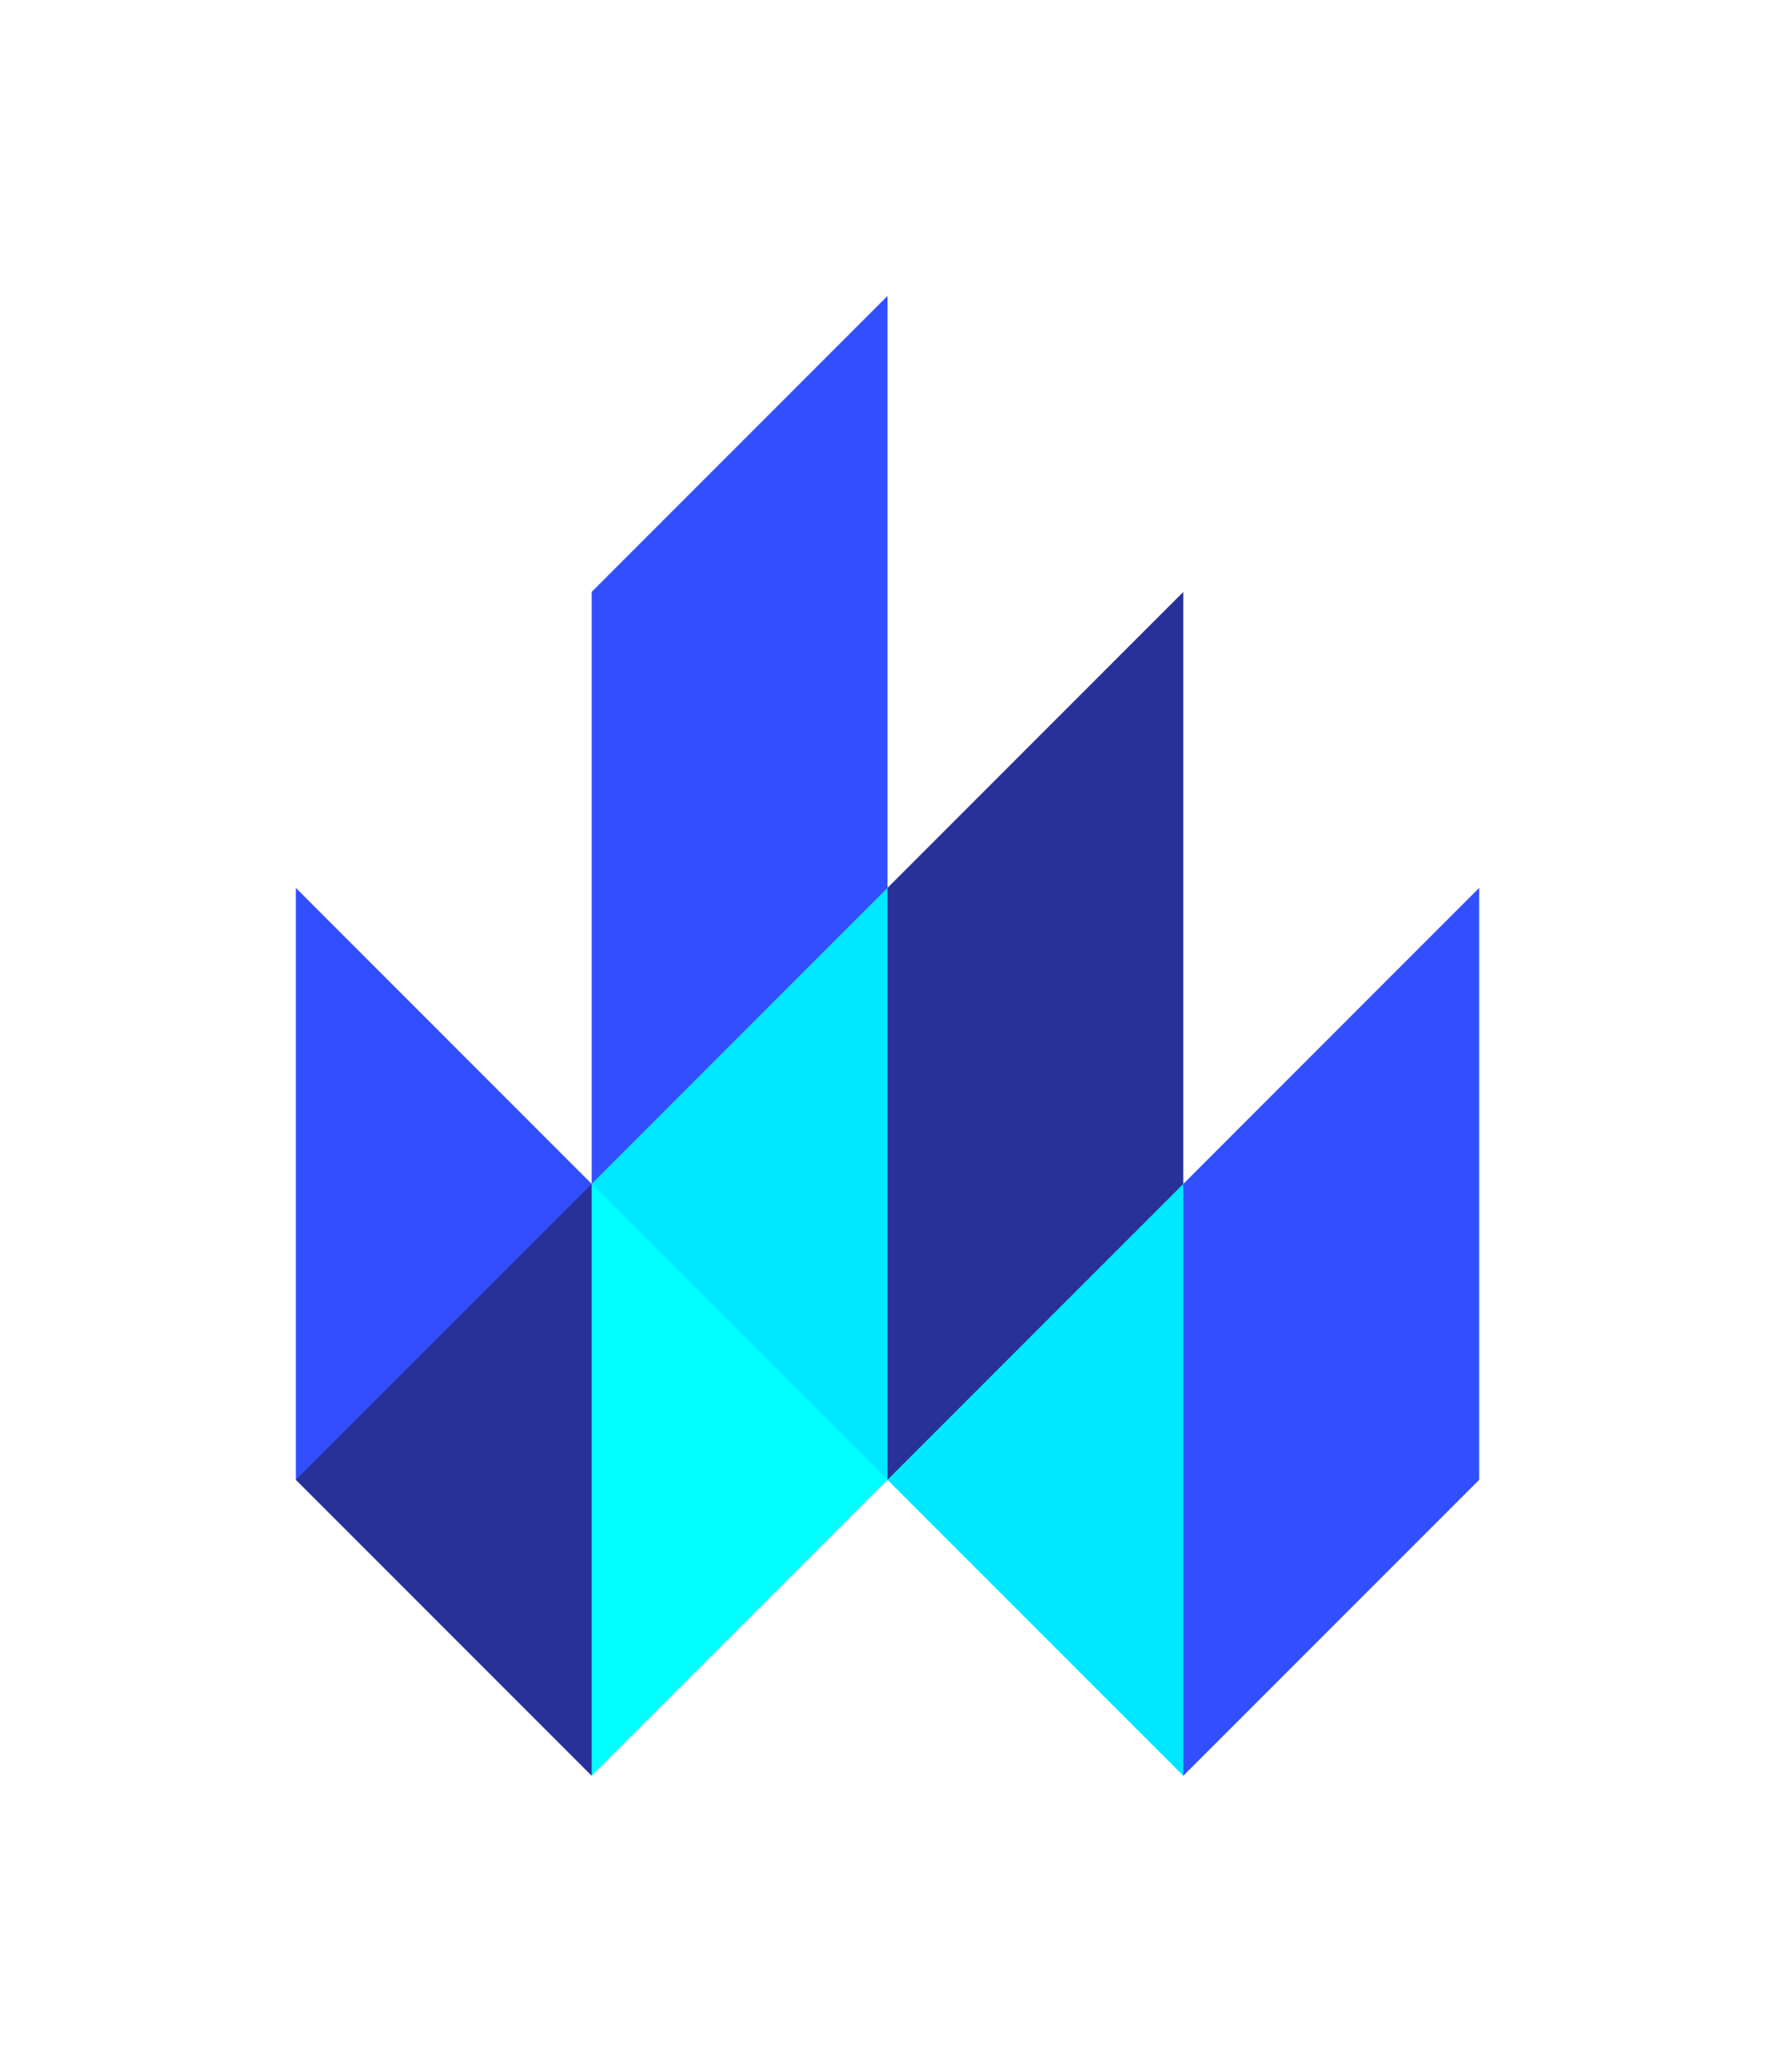 <svg width="240" height="280" viewBox="0 0 240 280" fill="none" xmlns="http://www.w3.org/2000/svg">
<g filter="url(#filter0_d_79_255)">
<path d="M80 158L100 98L190 188L160 238L120 198H100" fill="#00E8FF"/>
<path d="M120 198V118L160 78V158L120 198ZM40 198L80 238L100 198L80 158H60" fill="#283198"/>
<path d="M80 158V78L120 38V118L80 158ZM160 238V158L200 118V198L160 238ZM40 198V118L80 158" fill="#324FFF"/>
<path d="M80 238V158L120 198" fill="#00FFFF"/>
</g>
<defs>
<filter id="filter0_d_79_255" x="0" y="0" width="240" height="280" filterUnits="userSpaceOnUse" color-interpolation-filters="sRGB">
<feFlood flood-opacity="0" result="BackgroundImageFix"/>
<feColorMatrix in="SourceAlpha" type="matrix" values="0 0 0 0 0 0 0 0 0 0 0 0 0 0 0 0 0 0 127 0" result="hardAlpha"/>
<feOffset dy="2"/>
<feGaussianBlur stdDeviation="20"/>
<feComposite in2="hardAlpha" operator="out"/>
<feColorMatrix type="matrix" values="0 0 0 0 1 0 0 0 0 1 0 0 0 0 1 0 0 0 0.25 0"/>
<feBlend mode="normal" in2="BackgroundImageFix" result="effect1_dropShadow_79_255"/>
<feBlend mode="normal" in="SourceGraphic" in2="effect1_dropShadow_79_255" result="shape"/>
</filter>
</defs>
</svg>
